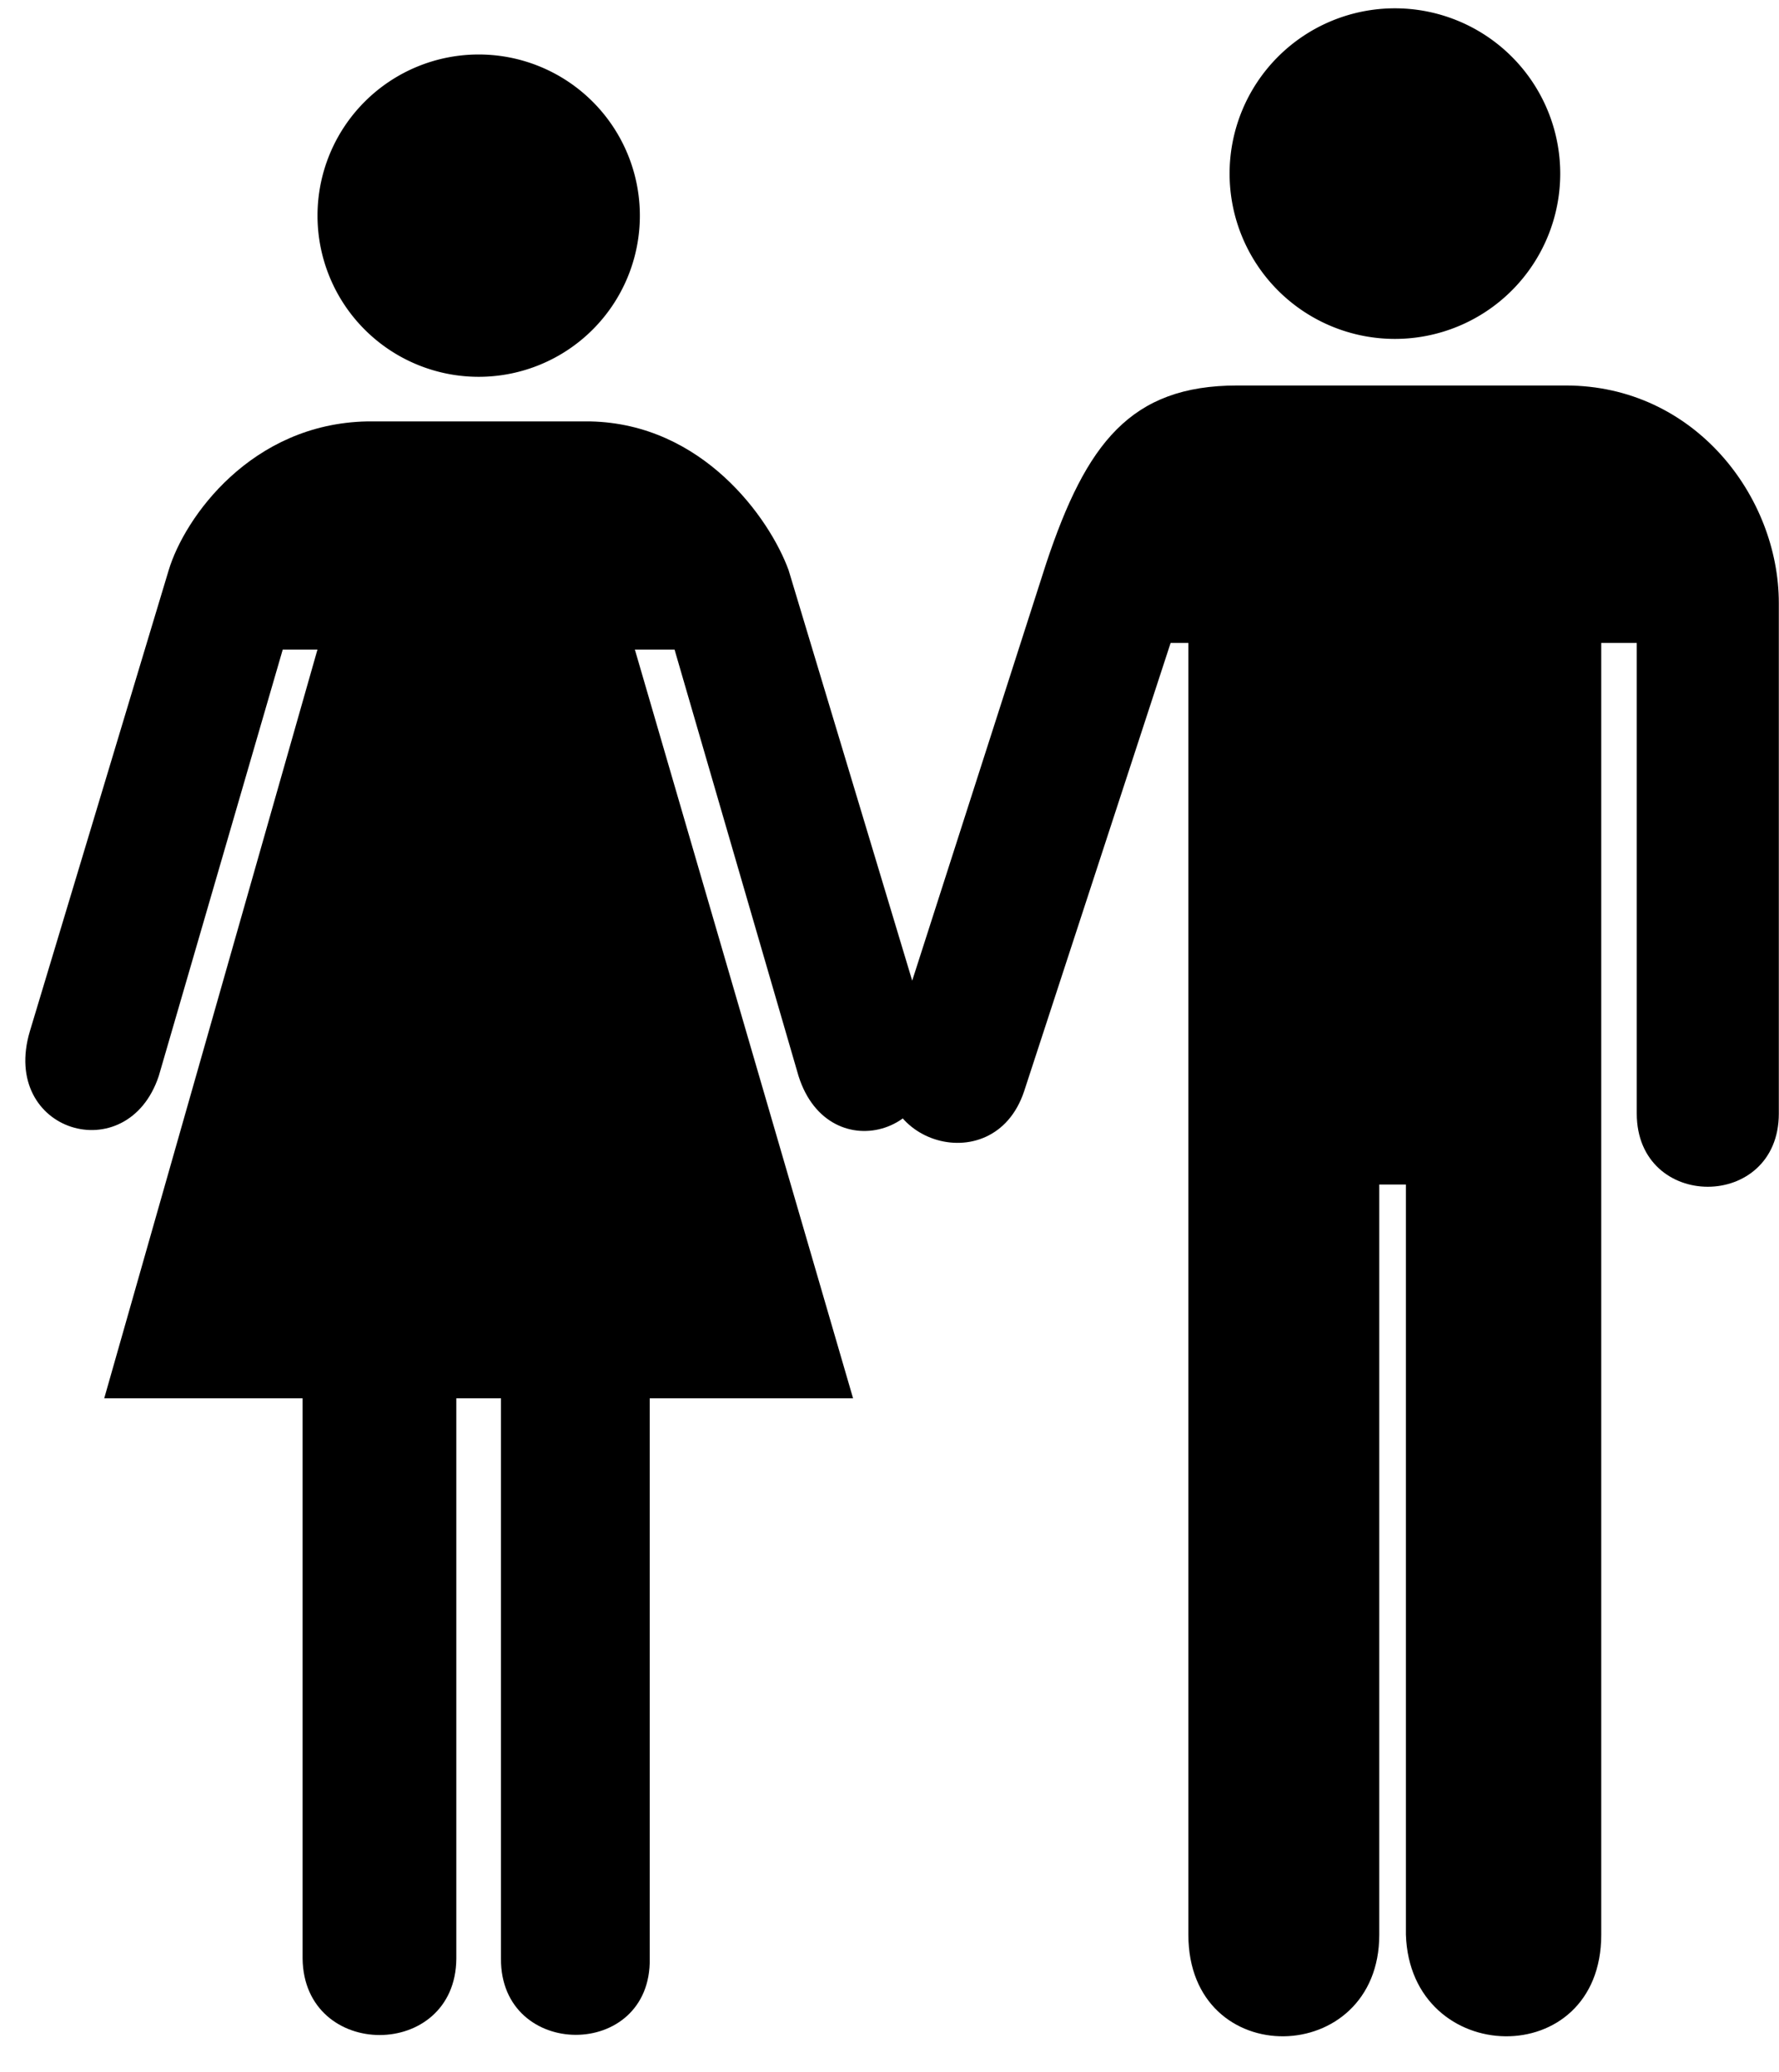 <?xml version="1.0" encoding="UTF-8"?><svg xmlns="http://www.w3.org/2000/svg" xmlns:xlink="http://www.w3.org/1999/xlink" height="583.5" preserveAspectRatio="xMidYMid meet" version="1.0" viewBox="10.9 12.7 500.9 583.5" width="500.9" zoomAndPan="magnify"><g id="change1_1"><path d="m150.45 421.26a36.305 36.305 0 1 0 -72.61 0 36.305 36.305 0 1 0 72.61 0" fill="inherit" transform="matrix(1.25 0 0 -1.25 3 600)"/><path d="m357.76 430.73a37.236 37.236 0 1 0 -74.473 0 37.236 37.236 0 1 0 74.473 0" fill="inherit" transform="matrix(1.25 0 0 -1.25 3 600)"/><path d="m109.11 154.84v-126.23c-0.19-22.935-34.328-22.935-34.63 0v126.23h-44.684l48.035 168.68h-7.82l-27.927-96.069c-7.06-21.247-35.791-12.645-29.044 10.054l31.279 103.89c3.597 11.93 18.633 32.997 44.684 33.512h50.269c25.3-0.515 40.398-21.761 44.683-33.512l31.279-103.89c6.345-22.587-22.159-31.859-29.045-10.054l-27.927 96.069h-8.937l49.152-168.68h-45.8v-126.23c0.357-22.935-33.647-22.822-33.513 0v126.23h-10.054z" fill="inherit" transform="matrix(1.25 0 0 -1.25 3 600)"/><path d="m407 219v115c0 24-19 49-48 49h-74c-24 0-34-13-43-40l-35-109c-7-21 23-31 30-10l33 101h4v-291c0-31 43-30 43 0v169h6v-169c1-30 44-31 44 0v291h8v-106c0-22 32-22 32 0z" fill="inherit" transform="matrix(1.25 0 0 -1.25 3 600)"/></g></svg>